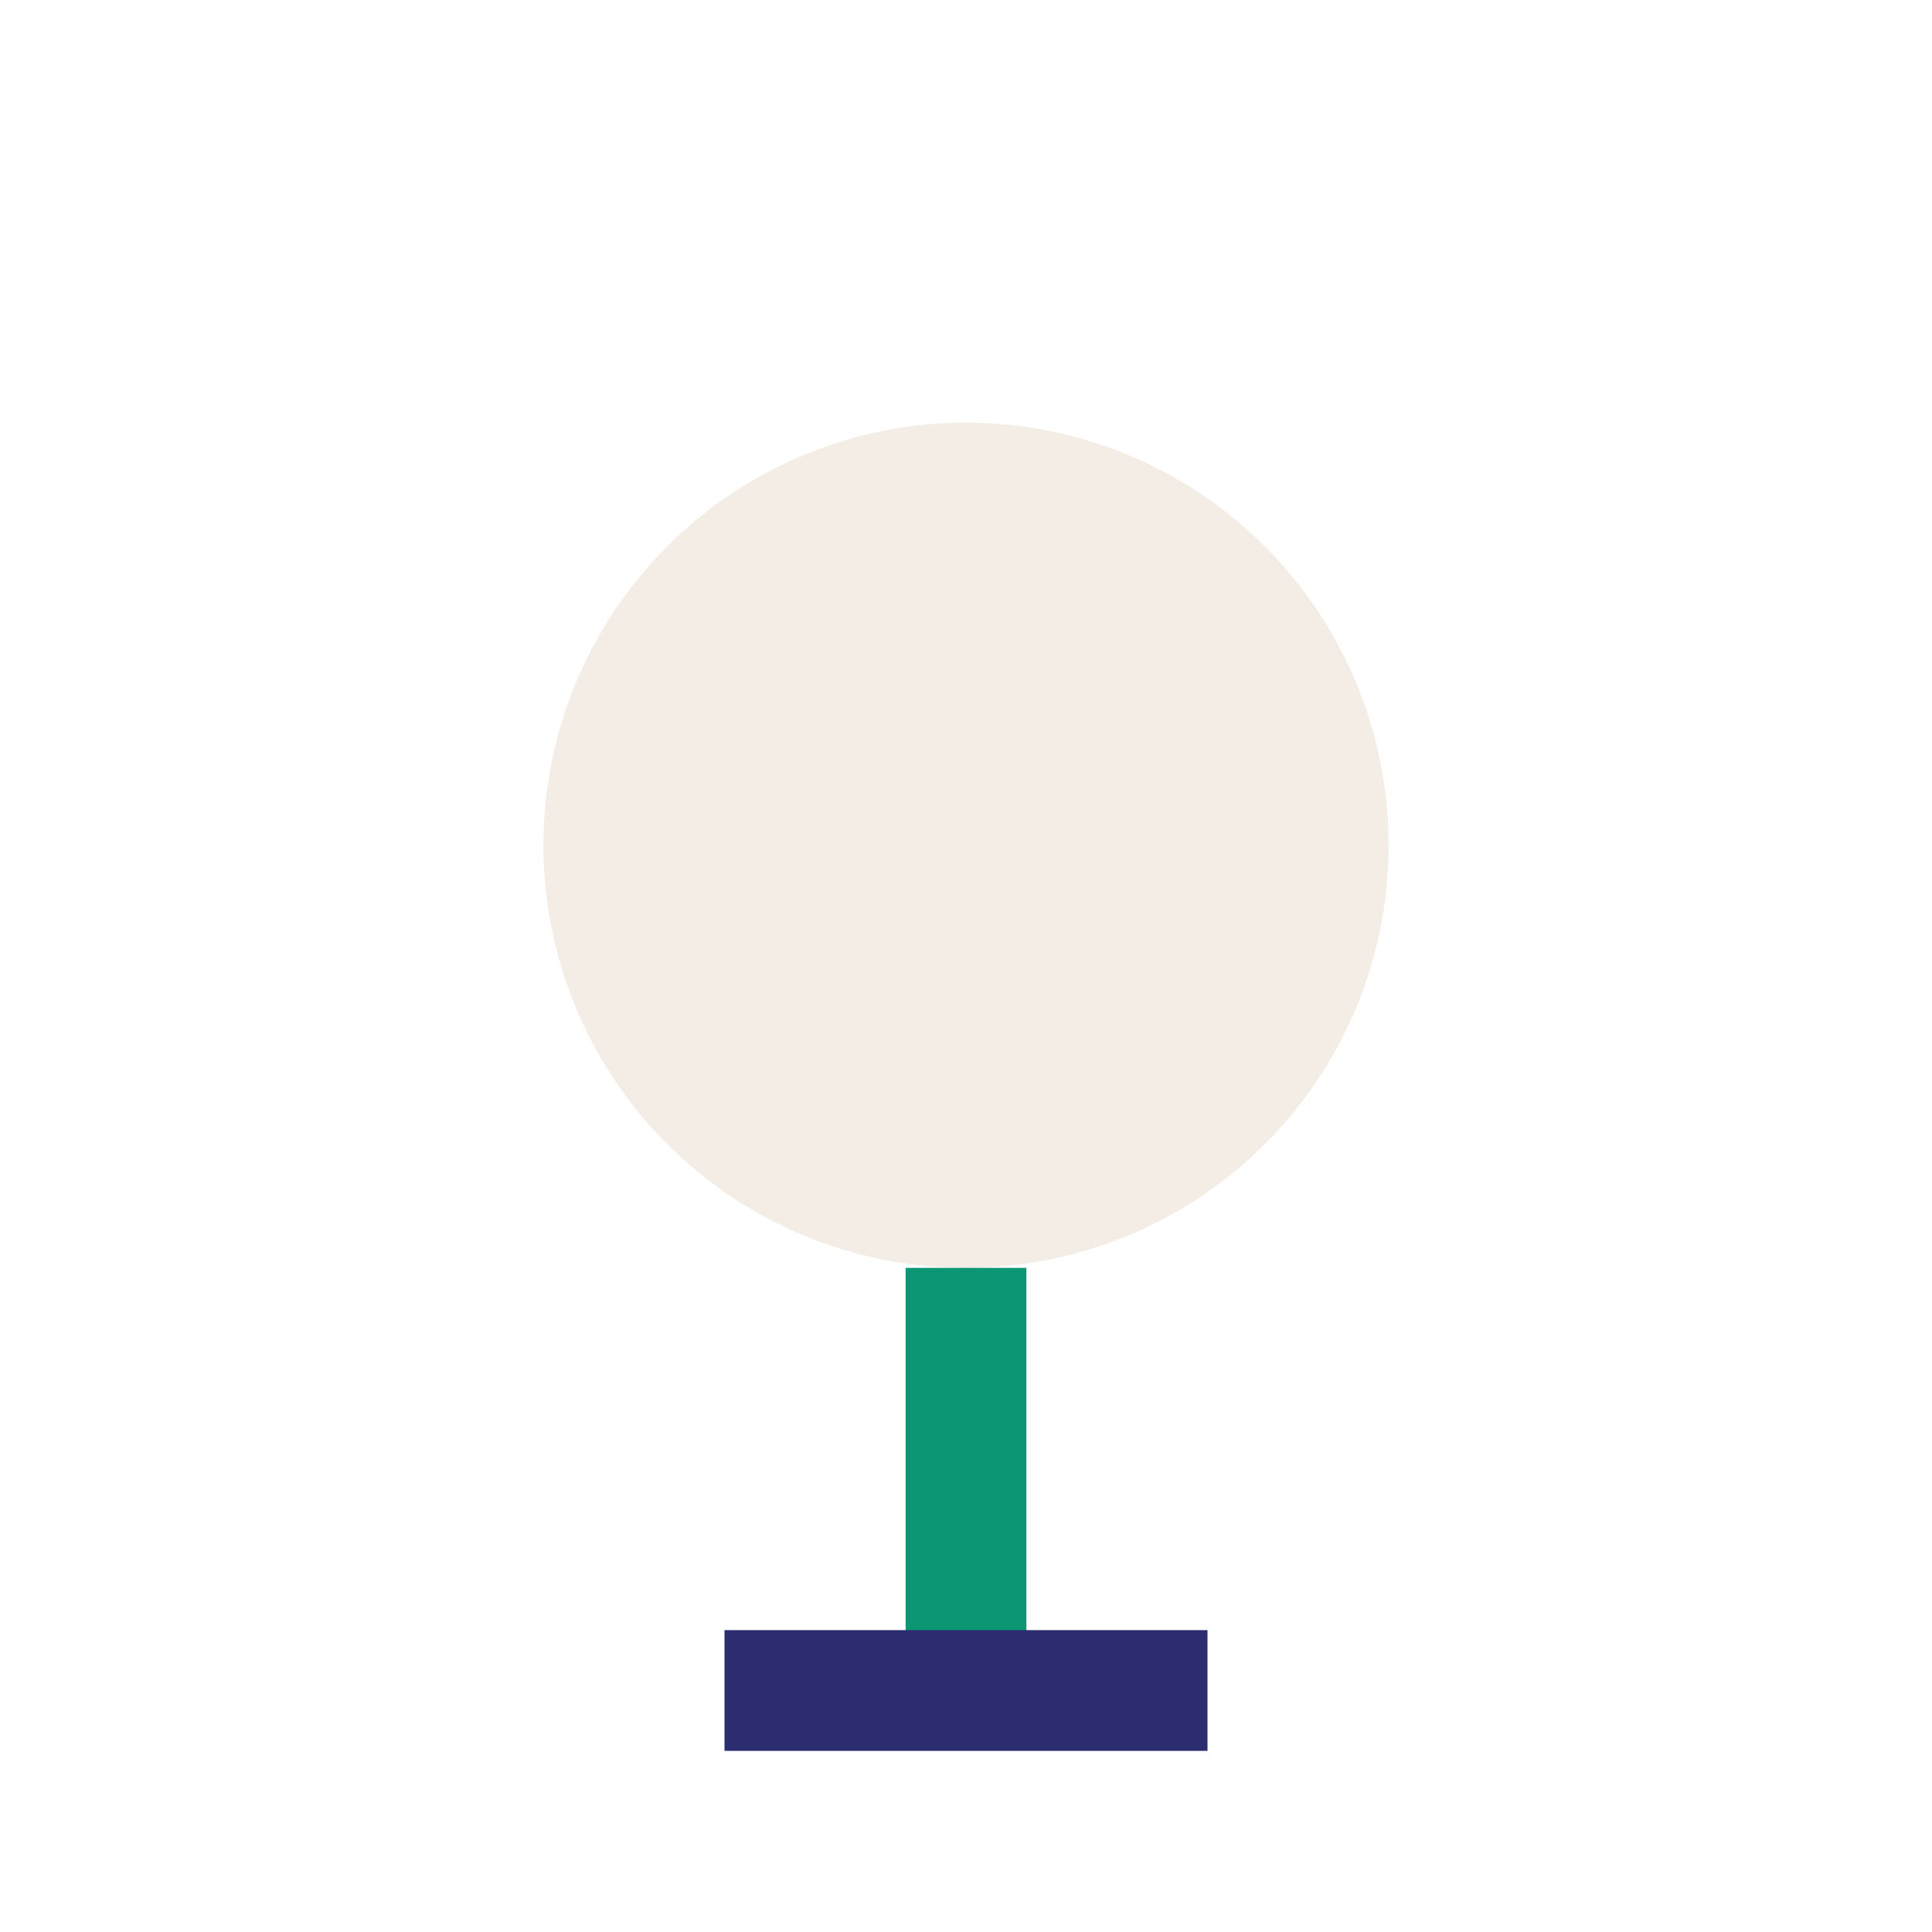 <?xml version="1.0" encoding="UTF-8"?>
<svg xmlns="http://www.w3.org/2000/svg" width="32" height="32" viewBox="0 0 32 32"><circle cx="16" cy="14" r="7" fill="#F4EDE5"/><path d="M16 21v7" stroke="#0D9673" stroke-width="2"/><path d="M12 28h8" stroke="#2C2D70" stroke-width="2"/></svg>